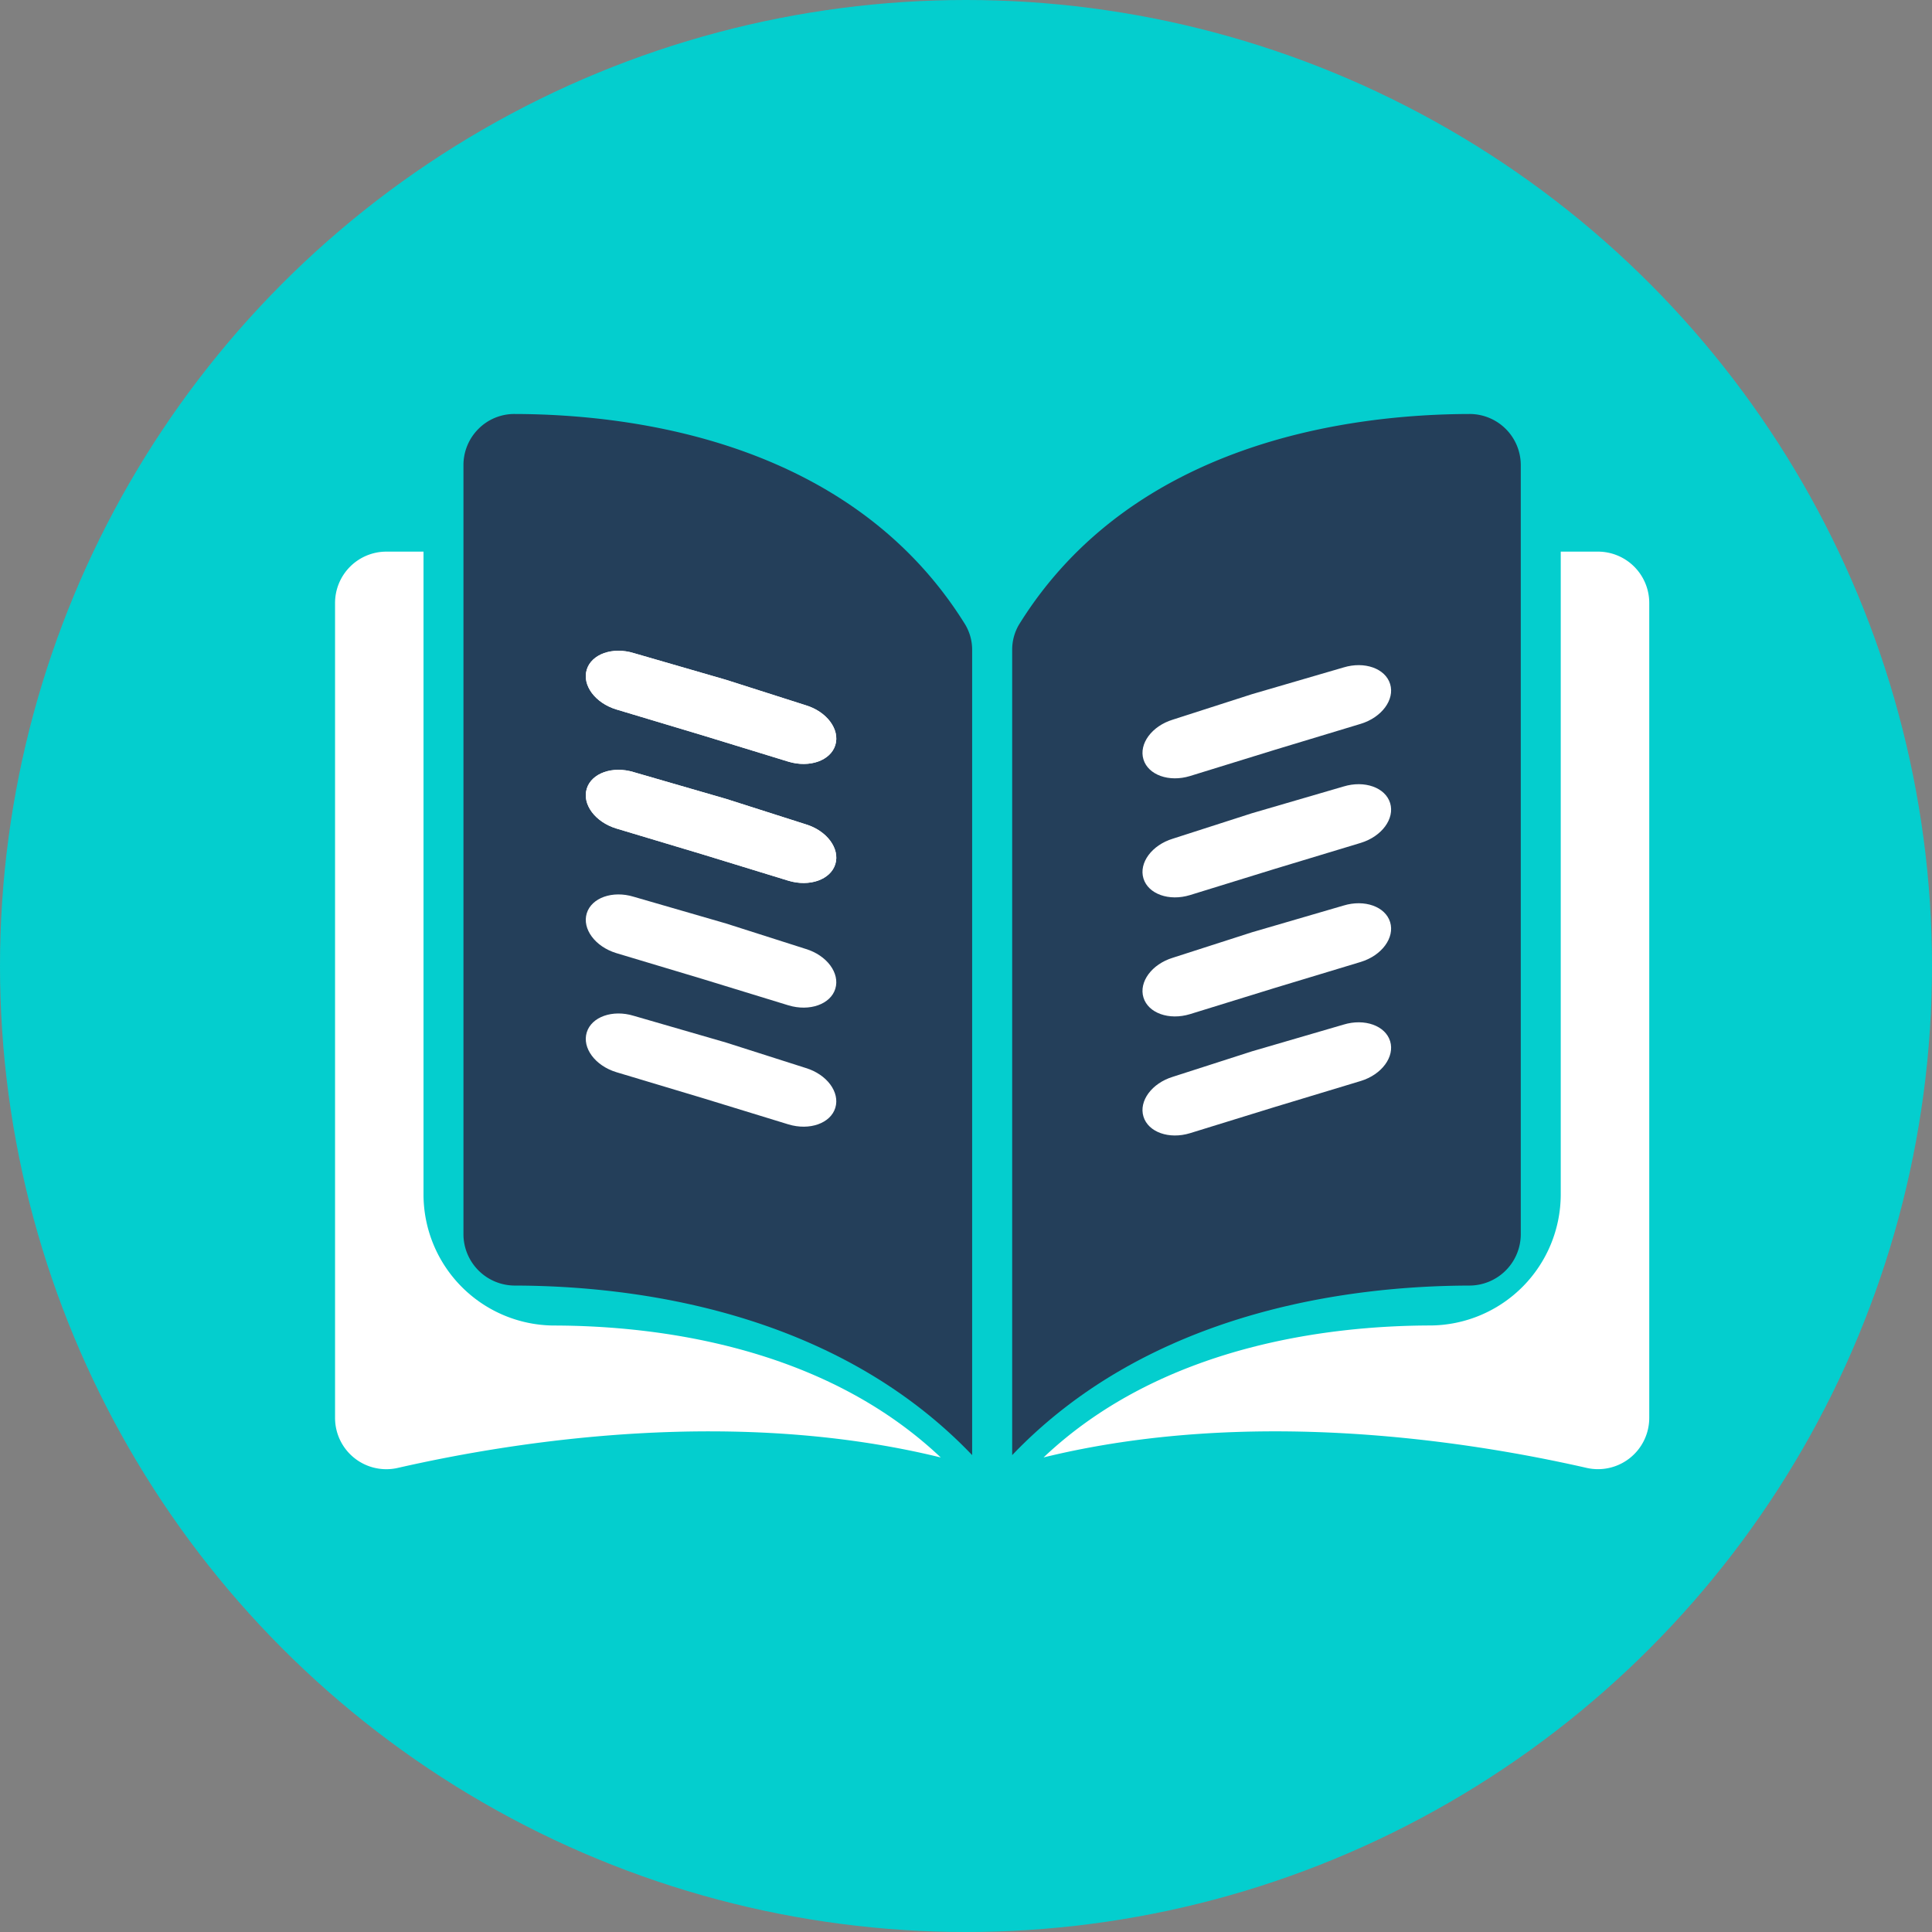 <svg xmlns="http://www.w3.org/2000/svg" width="111" height="111" viewBox="0 0 111 111">
  <rect x="0" y="0" width="111" height="111" fill="#808080" stroke="none"/>
  <g id="book" transform="translate(-723 -553)">
    <g id="education" transform="translate(-199.5 189)">
      <circle id="Ellipse_5" data-name="Ellipse 5" cx="55.5" cy="55.5" r="55.5" transform="translate(922.5 364)" fill="#04cece"/>
    </g>
    <g id="open-book_1_" data-name="open-book (1)" transform="translate(742.25 576.785)">
      <g id="Group_8" data-name="Group 8" transform="translate(0 0)">
        <g id="Group_7" data-name="Group 7">
          <path id="Path_26" data-name="Path 26" d="M37.771,35.049h-.007A2.9,2.9,0,0,0,35.7,35.9,2.934,2.934,0,0,0,34.833,38V82.178a2.956,2.956,0,0,0,2.95,2.946c6.858.016,18.349,1.446,26.276,9.741V48.627a2.823,2.823,0,0,0-.405-1.492C57.148,36.657,44.645,35.065,37.771,35.049Z" transform="translate(-27.456 -35.049)" fill="#243f5a"/>
          <path id="Path_27" data-name="Path 27" d="M185.977,82.177V37.995a2.94,2.94,0,0,0-2.931-2.947h-.007c-6.874.016-19.376,1.608-25.882,12.086a2.824,2.824,0,0,0-.4,1.492V94.864c7.927-8.3,19.417-9.725,26.276-9.741A2.956,2.956,0,0,0,185.977,82.177Z" transform="translate(-117.853 -35.048)" fill="#243f5a"/>
          <path id="Path_28" data-name="Path 28" d="M203.334,71.8H201.2v36.94a7.538,7.538,0,0,1-7.513,7.52c-5.817.014-15.409,1.151-22.2,7.581,11.749-2.877,24.134-1.007,31.193.6a2.946,2.946,0,0,0,3.605-2.871V74.747A2.949,2.949,0,0,0,203.334,71.8Z" transform="translate(-130.78 -63.892)" fill="#fff"/>
          <path id="Path_29" data-name="Path 29" d="M5.082,108.741V71.8H2.946A2.95,2.95,0,0,0,0,74.747v46.825a2.946,2.946,0,0,0,3.606,2.871c7.059-1.609,19.444-3.479,31.193-.6-6.793-6.429-16.385-7.566-22.2-7.58A7.538,7.538,0,0,1,5.082,108.741Z" transform="translate(0 -63.892)" fill="#fff"/>
        </g>
      </g>
    </g>
    <path id="Path_30" data-name="Path 30" d="M2.28.07,7.055,0,12.54.07c1.259,0,2.28.758,2.28,1.694S13.8,3.457,12.54,3.457L7.39,3.442l-5.11.015C1.021,3.457,0,2.7,0,1.763S1.021.07,2.28.07Z" transform="translate(788.18 594.946) rotate(-17)" fill="#fff"/>
    <path id="Path_31" data-name="Path 31" d="M2.28.07,7.055,0,12.54.07c1.259,0,2.28.758,2.28,1.694S13.8,3.457,12.54,3.457L7.39,3.442l-5.11.015C1.021,3.457,0,2.7,0,1.763S1.021.07,2.28.07Z" transform="translate(788.18 601.786) rotate(-17)" fill="#fff"/>
    <path id="Path_32" data-name="Path 32" d="M2.28.07,7.055,0,12.54.07c1.259,0,2.28.758,2.28,1.694S13.8,3.457,12.54,3.457L7.39,3.442l-5.11.015C1.021,3.457,0,2.7,0,1.763S1.021.07,2.28.07Z" transform="translate(788.18 608.626) rotate(-17)" fill="#fff"/>
    <path id="Path_33" data-name="Path 33" d="M2.28.07,7.055,0,12.54.07c1.259,0,2.28.758,2.28,1.694S13.8,3.457,12.54,3.457L7.39,3.442l-5.11.015C1.021,3.457,0,2.7,0,1.763S1.021.07,2.28.07Z" transform="translate(788.18 615.466) rotate(-17)" fill="#fff"/>
    <path id="Path_34" data-name="Path 34" d="M2.293,3.412,7.1,3.471l5.524-.082c1.268,0,2.3-.764,2.3-1.7S13.9,0,12.633,0L7.446.027,2.3.022C1.032.025,0,.786,0,1.722S1.024,3.415,2.293,3.412Z" transform="translate(770.489 597.453) rotate(-163)" fill="#fff"/>
    <path id="Path_35" data-name="Path 35" d="M2.293,3.412,7.1,3.471l5.524-.082c1.268,0,2.3-.764,2.3-1.7S13.9,0,12.633,0L7.446.027,2.3.022C1.032.025,0,.786,0,1.722S1.024,3.415,2.293,3.412Z" transform="translate(770.489 604.293) rotate(-163)" fill="#fff"/>
    <path id="Path_36" data-name="Path 36" d="M2.293,3.412,7.1,3.471l5.524-.082c1.268,0,2.3-.764,2.3-1.7S13.9,0,12.633,0L7.446.027,2.3.022C1.032.025,0,.786,0,1.722S1.024,3.415,2.293,3.412Z" transform="translate(770.489 597.453) rotate(-163)" fill="#fff"/>
    <path id="Path_37" data-name="Path 37" d="M2.293,3.412,7.1,3.471l5.524-.082c1.268,0,2.3-.764,2.3-1.7S13.9,0,12.633,0L7.446.027,2.3.022C1.032.025,0,.786,0,1.722S1.024,3.415,2.293,3.412Z" transform="translate(770.489 604.293) rotate(-163)" fill="#fff"/>
    <path id="Path_38" data-name="Path 38" d="M2.293,3.412,7.1,3.471l5.524-.082c1.268,0,2.3-.764,2.3-1.7S13.9,0,12.633,0L7.446.027,2.3.022C1.032.025,0,.786,0,1.722S1.024,3.415,2.293,3.412Z" transform="translate(770.489 611.453) rotate(-163)" fill="#fff"/>
    <path id="Path_39" data-name="Path 39" d="M2.293,3.412,7.1,3.471l5.524-.082c1.268,0,2.3-.764,2.3-1.7S13.9,0,12.633,0L7.446.027,2.3.022C1.032.025,0,.786,0,1.722S1.024,3.415,2.293,3.412Z" transform="translate(770.489 618.293) rotate(-163)" fill="#fff"/>
  </g>
</svg>
